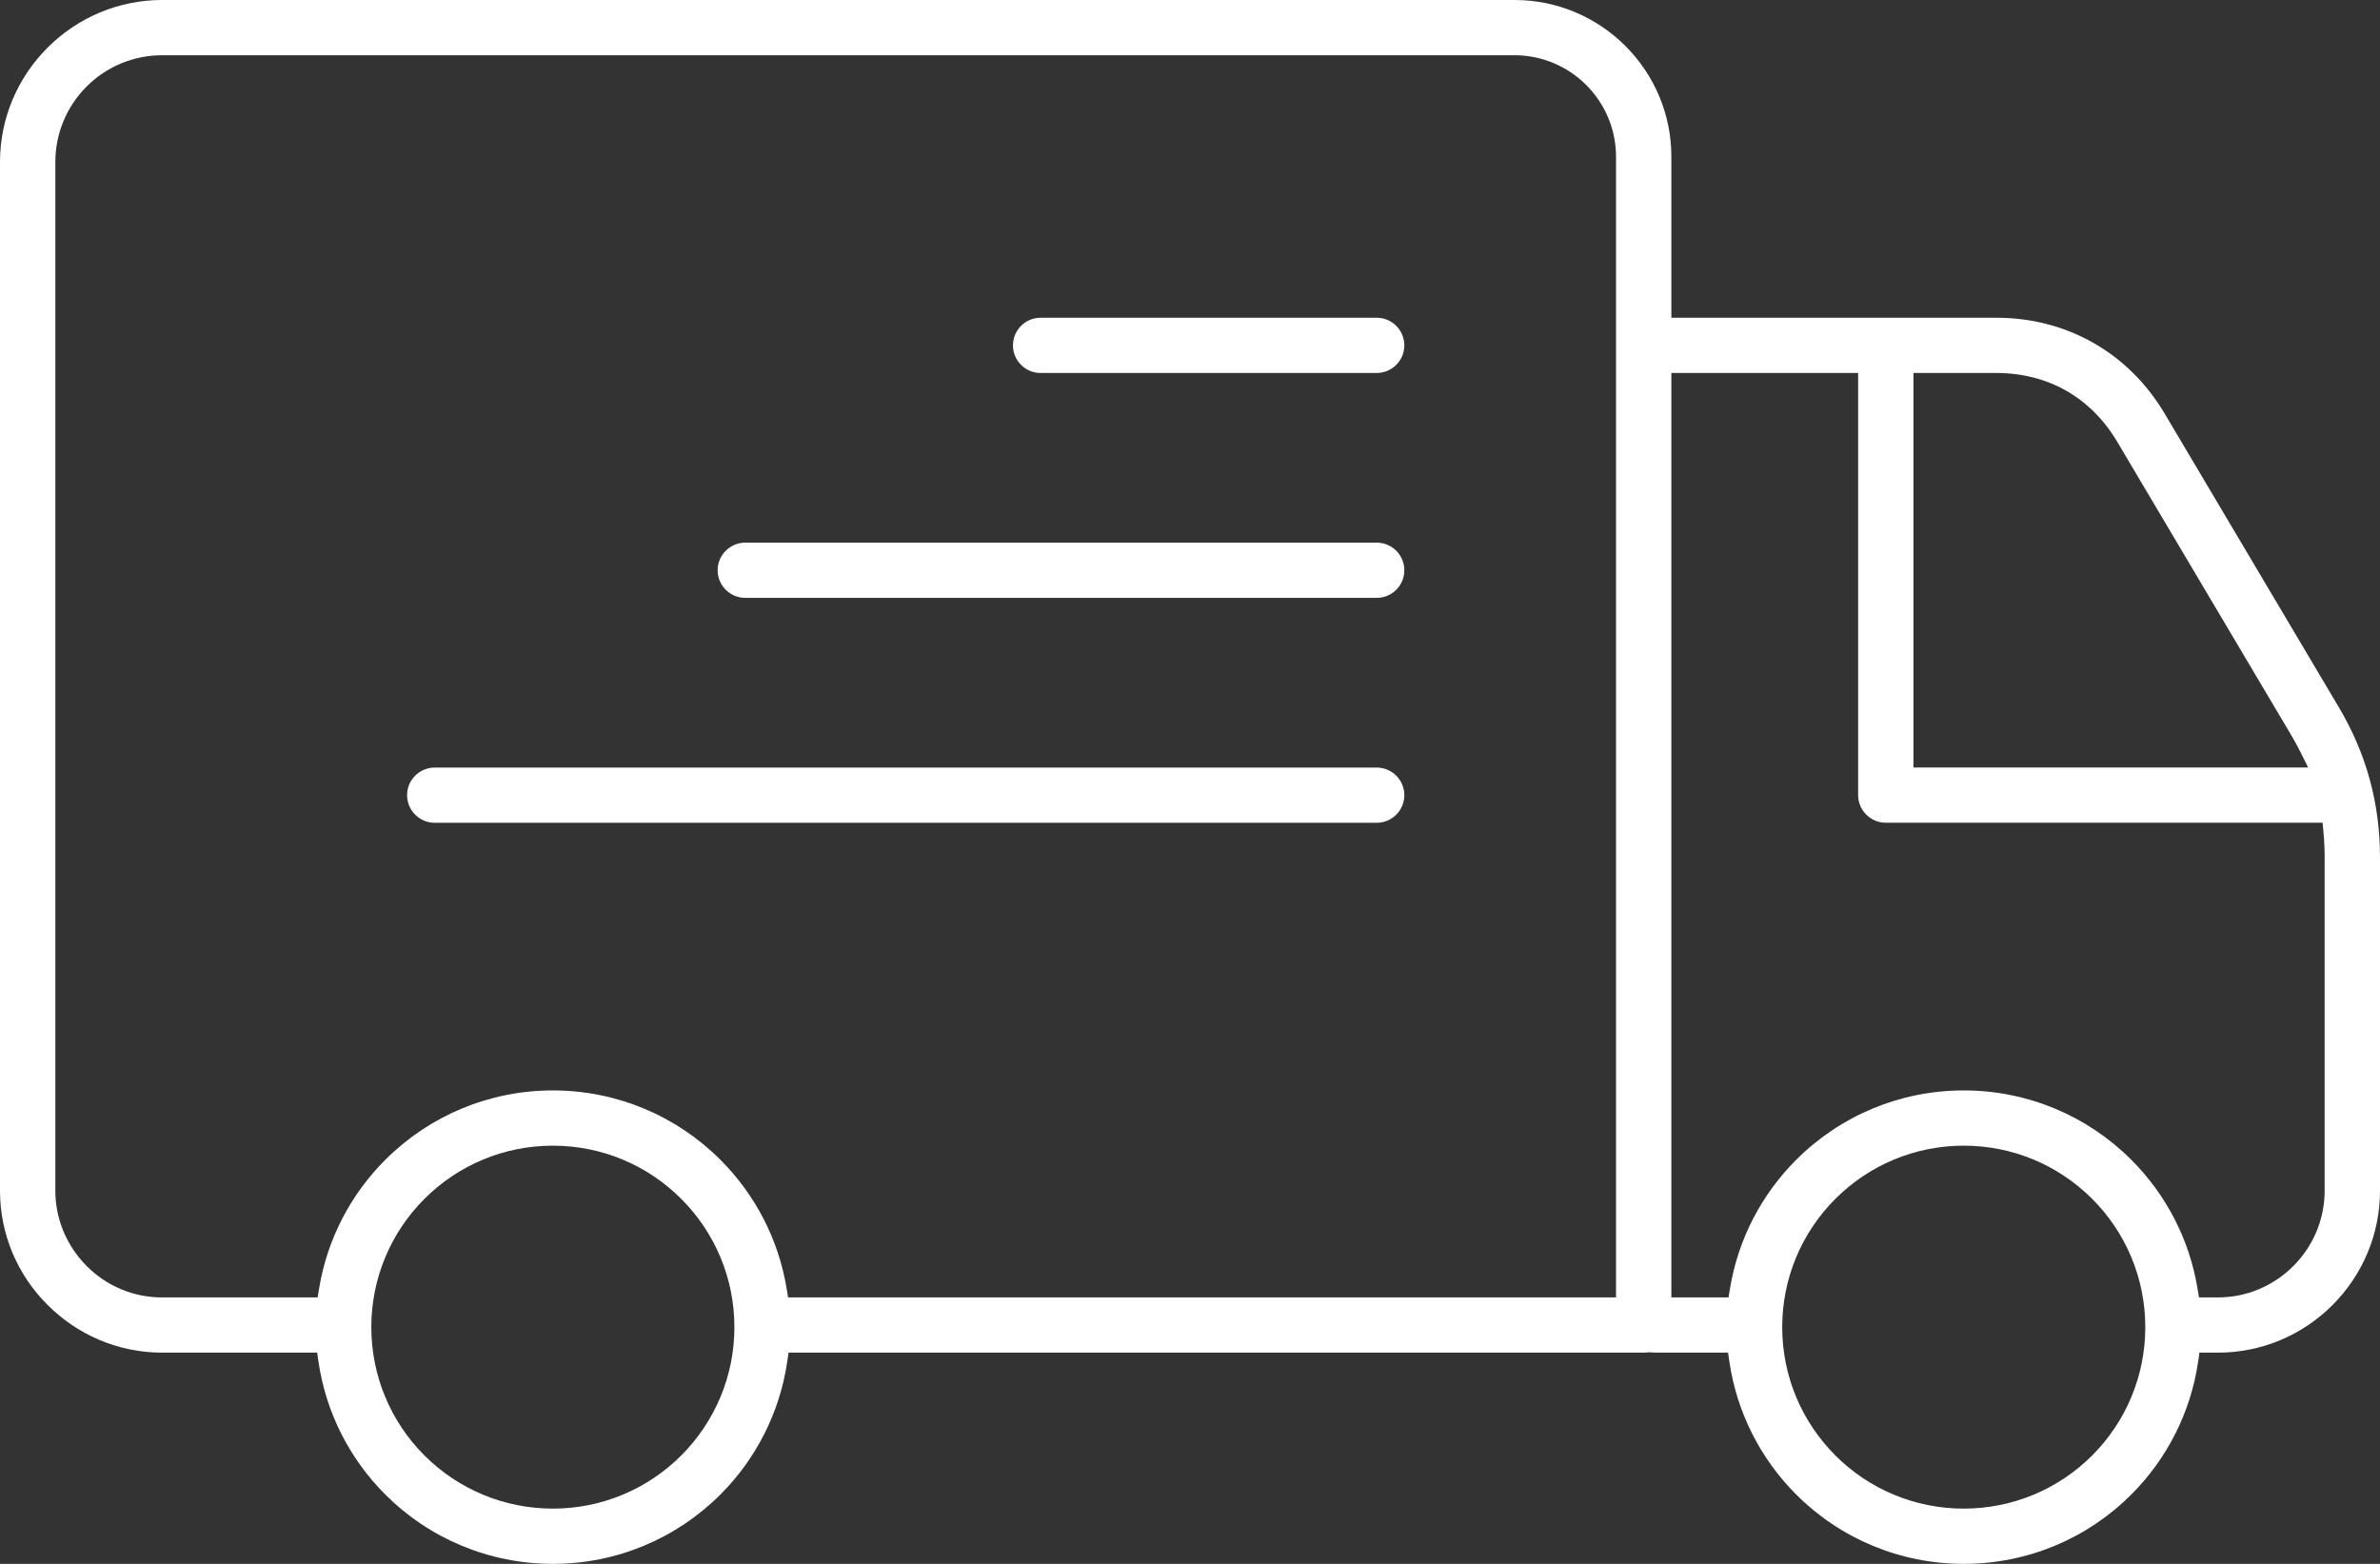 <svg width="70" height="46" viewBox="0 0 70 46" fill="none" xmlns="http://www.w3.org/2000/svg">
<rect x="0" y="0" width="70" height="46" fill="#333333" stroke="none"/>
<path fill-rule="evenodd" clip-rule="evenodd" d="M44.546 0H4.767C3.492 0 2.292 0.51 1.398 1.402C0.51 2.292 0 3.491 0 4.763V35.025C0 36.3 0.511 37.501 1.402 38.386C2.292 39.276 3.494 39.787 4.767 39.787H9.328L9.369 40.066C9.589 41.55 10.281 42.91 11.333 43.961C12.63 45.258 14.387 46 16.261 46C18.134 46 19.89 45.258 21.188 43.961C22.239 42.91 22.931 41.55 23.152 40.066L23.193 39.787H48.344C48.384 39.787 48.425 39.784 48.465 39.778H48.56C48.601 39.784 48.642 39.787 48.681 39.787H50.825L50.866 40.066C51.087 41.55 51.779 42.91 52.83 43.961C54.128 45.258 55.884 46 57.757 46C59.631 46 61.388 45.258 62.685 43.961C63.736 42.91 64.429 41.55 64.649 40.066L64.69 39.787H65.234C66.511 39.787 67.713 39.278 68.602 38.389C69.49 37.501 70 36.3 70 35.025V25.23C70 24.427 69.901 23.669 69.698 22.927C69.497 22.19 69.195 21.486 68.781 20.79L63.668 12.168C63.142 11.281 62.427 10.573 61.573 10.087C60.718 9.6 59.745 9.346 58.717 9.346H49.158V4.609C49.158 3.373 48.666 2.212 47.806 1.352C46.946 0.493 45.783 0 44.546 0ZM61.533 35.262C60.538 34.268 59.192 33.699 57.757 33.699C56.323 33.699 54.977 34.268 53.983 35.262C52.988 36.256 52.418 37.602 52.418 39.037C52.418 40.472 52.988 41.818 53.983 42.813C54.976 43.806 56.323 44.375 57.757 44.375C59.192 44.375 60.539 43.806 61.533 42.813C62.527 41.819 63.097 40.472 63.097 39.037C63.097 37.602 62.527 36.255 61.533 35.262ZM16.261 33.699C17.695 33.699 19.041 34.268 20.035 35.262C21.03 36.256 21.6 37.602 21.6 39.037C21.6 40.472 21.03 41.818 20.035 42.813C19.042 43.806 17.695 44.375 16.261 44.375C14.826 44.375 13.479 43.806 12.485 42.813C11.491 41.819 10.921 40.472 10.921 39.037C10.921 37.602 11.491 36.255 12.485 35.262C13.479 34.268 14.826 33.699 16.261 33.699ZM46.654 2.5C46.098 1.945 45.344 1.625 44.546 1.625H4.767C3.926 1.625 3.133 1.96 2.549 2.544C1.964 3.128 1.628 3.922 1.628 4.763V35.025C1.628 35.863 1.966 36.655 2.551 37.24C3.131 37.826 3.924 38.163 4.767 38.163H9.342L9.387 37.889C9.625 36.453 10.31 35.136 11.333 34.114C12.631 32.817 14.388 32.074 16.261 32.074C18.133 32.074 19.89 32.816 21.188 34.114C22.211 35.137 22.896 36.453 23.134 37.889L23.179 38.163H47.53V4.609C47.53 3.81 47.21 3.056 46.654 2.5ZM54.651 10.971V23.387C54.651 23.835 55.015 24.2 55.465 24.2H68.312L68.339 24.497C68.361 24.736 68.372 24.981 68.372 25.23V35.025C68.372 35.864 68.034 36.657 67.45 37.241C66.865 37.826 66.073 38.163 65.234 38.163H64.676L64.631 37.889C64.392 36.453 63.708 35.136 62.685 34.114C61.387 32.817 59.63 32.074 57.757 32.074C55.885 32.074 54.128 32.816 52.83 34.114C51.807 35.137 51.122 36.453 50.884 37.889L50.839 38.163H49.158V10.971H54.651ZM40.49 22.577H12.787C12.338 22.577 11.973 22.941 11.973 23.389C11.973 23.837 12.338 24.202 12.787 24.202H40.49C40.94 24.202 41.304 23.837 41.304 23.389C41.304 22.941 40.94 22.577 40.49 22.577ZM60.772 11.493C60.169 11.15 59.467 10.971 58.717 10.971H56.279V22.575H67.887L67.651 22.102C67.573 21.947 67.486 21.788 67.383 21.614L62.269 12.991C61.889 12.349 61.377 11.838 60.772 11.493ZM21.921 15.961C21.472 15.961 21.107 16.326 21.107 16.774C21.107 17.222 21.472 17.586 21.921 17.586H40.49C40.94 17.586 41.304 17.222 41.304 16.774C41.304 16.326 40.94 15.961 40.49 15.961H21.921ZM40.49 9.346H30.607C30.157 9.346 29.793 9.711 29.793 10.159C29.793 10.607 30.157 10.971 30.607 10.971H40.49C40.94 10.971 41.304 10.607 41.304 10.159C41.304 9.711 40.94 9.346 40.49 9.346Z" fill="white"/>
</svg>
